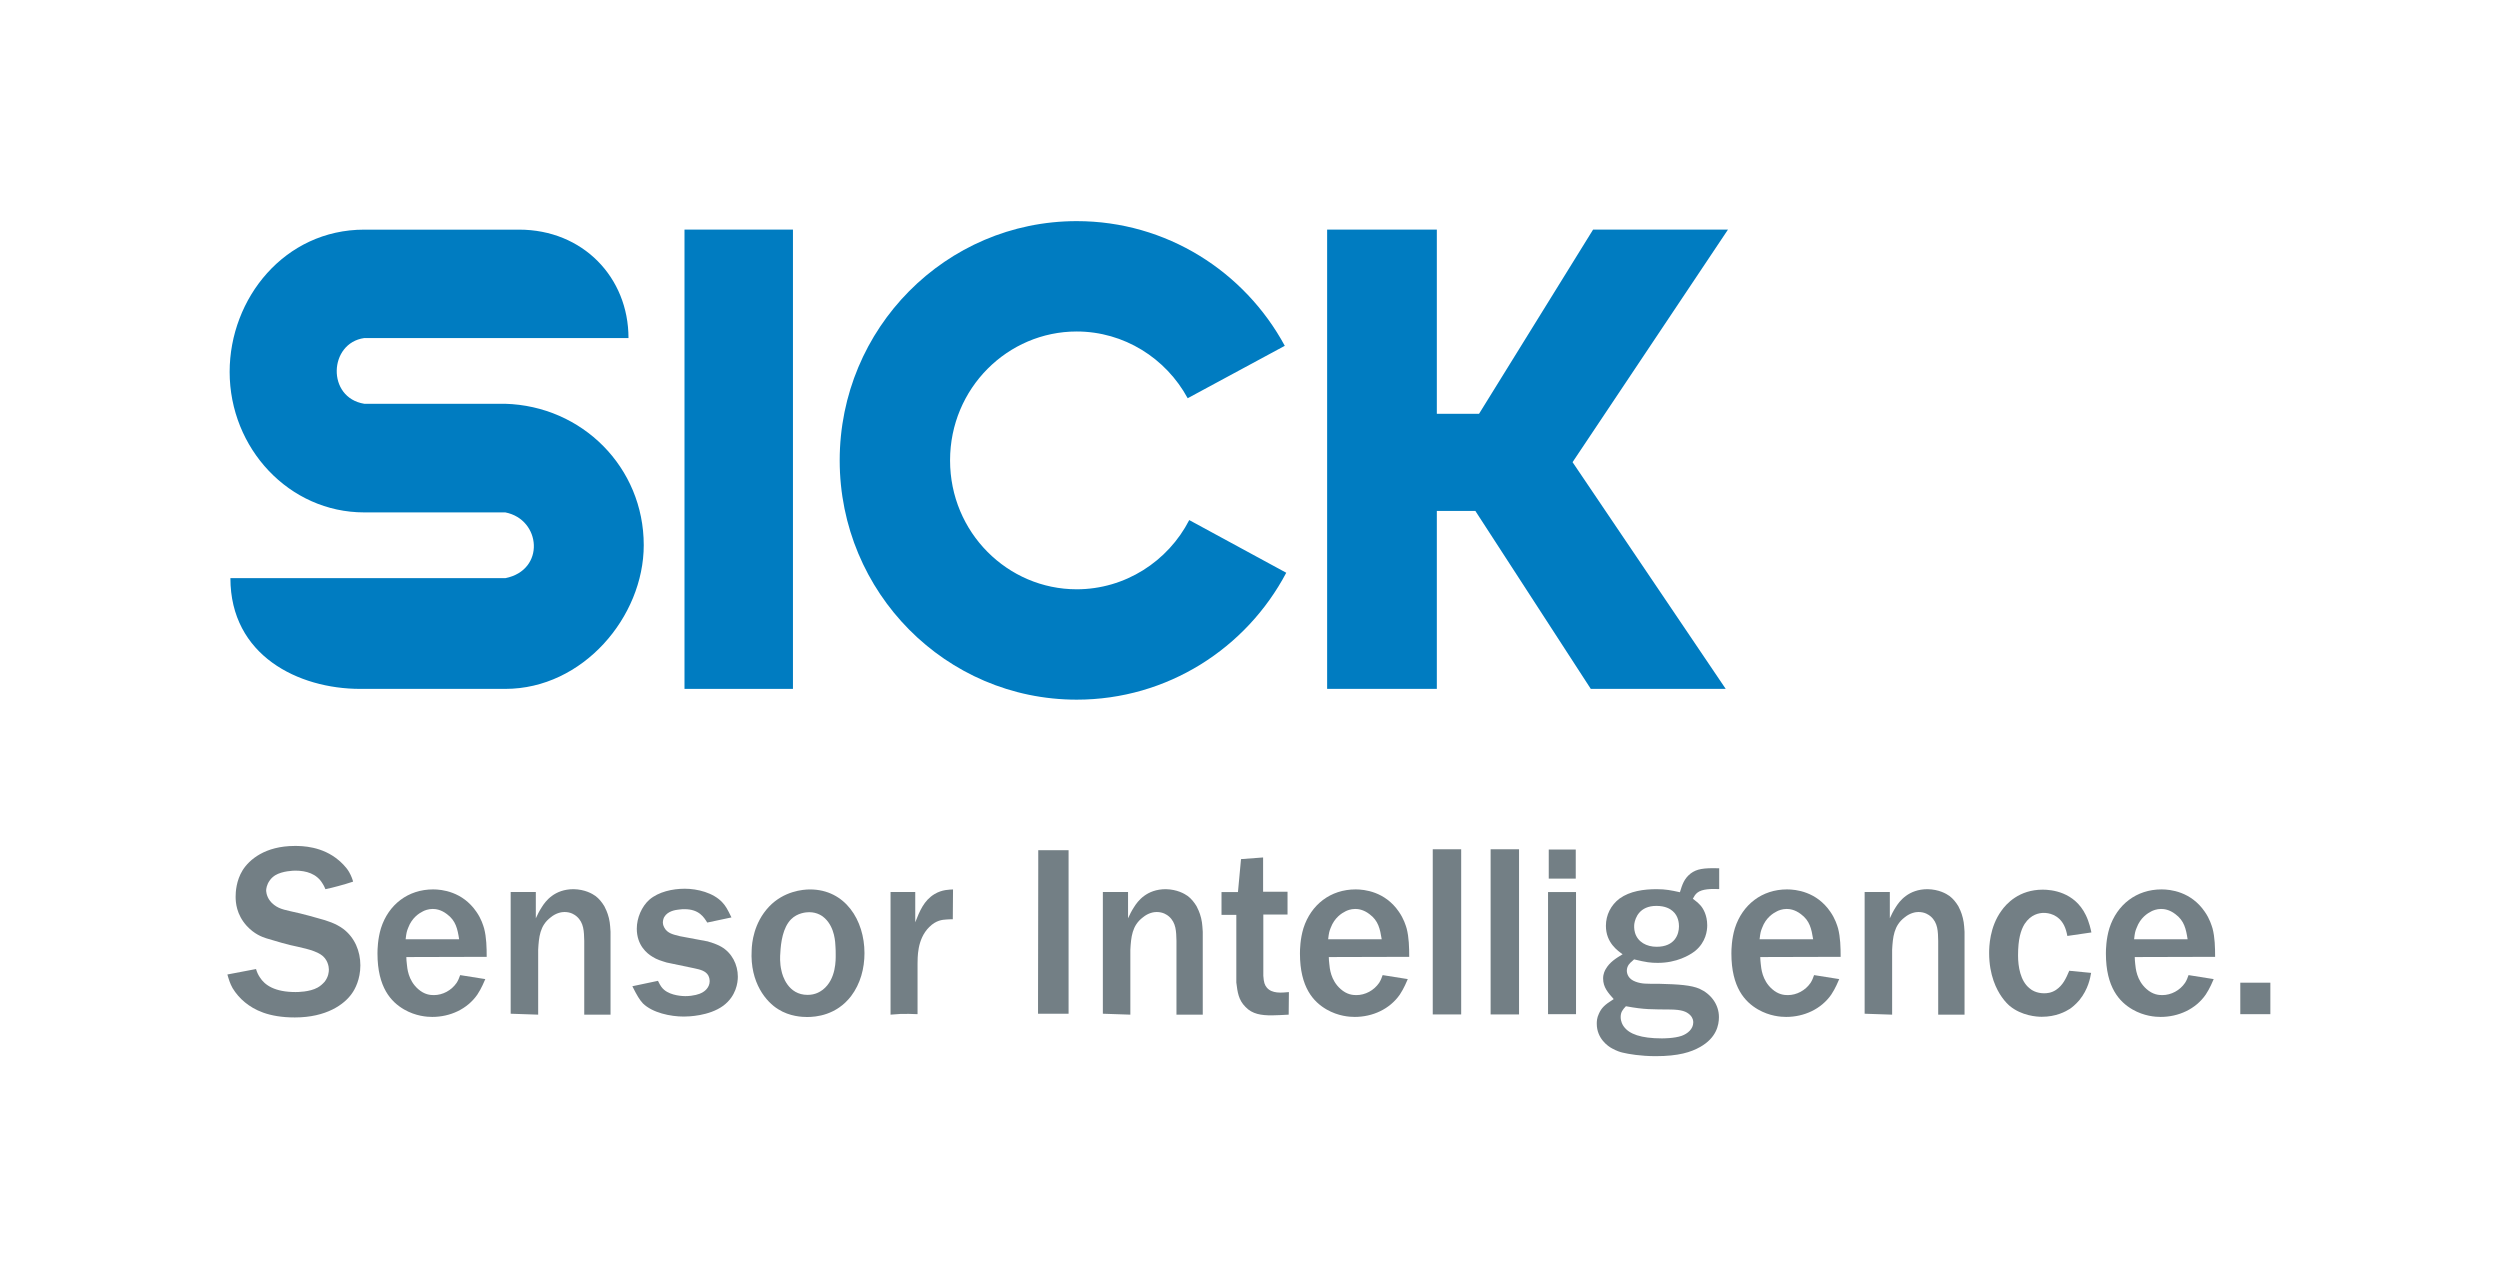 <?xml version="1.0" encoding="UTF-8"?> <svg xmlns="http://www.w3.org/2000/svg" xmlns:xlink="http://www.w3.org/1999/xlink" version="1.1" id="Ebene_1" x="0px" y="0px" viewBox="0 0 563.81 290" style="enable-background:new 0 0 563.81 290;" xml:space="preserve"> <style type="text/css"> .st0{fill:#007CC1;} .st1{fill:#737F85;} .st2{fill-rule:evenodd;clip-rule:evenodd;fill:#737F85;} </style> <g> <path class="st0" d="M51.96,130.38c0,17.46,15.34,24.98,29.27,24.98c15.28,0,20.59,0,32.73,0c17.5,0,31.22-16.25,31.22-32.42 c0-17.55-13.89-31.41-31.3-31.88H82.14c-8.52-1.39-8.01-13.68,0-14.82c6.55,0,59.6,0,59.6,0c0-13.67-10.28-24.45-24.68-24.45 c-13.55,0-34.92,0-34.92,0c-17.96,0-30.35,15.51-30.35,32.08c0,17.23,13.41,31.69,30.35,31.69h31.83c8.06,1.58,9.07,13.02,0,14.83 C105.45,130.38,51.96,130.38,51.96,130.38L51.96,130.38L51.96,130.38z"></path> <polygon class="st0" points="154.37,51.78 178.83,51.78 178.83,155.36 154.37,155.36 154.37,51.78 154.37,51.78 "></polygon> <path class="st0" d="M290.08,129.17c-8.99,17.03-26.81,28.62-47.26,28.62c-29.52,0-53.45-24.16-53.45-53.96 c0-29.8,23.93-53.96,53.45-53.96c20.25,0,37.86,11.36,46.93,28.12l-21.9,11.82c-4.9-9.03-14.37-15.05-25.03-15.05 c-15.55,0-28.56,12.79-28.56,29.07c0,16.28,13.01,29.07,28.56,29.07c10.88,0,20.58-6.26,25.38-15.61L290.08,129.17L290.08,129.17 L290.08,129.17z"></path> <polygon class="st0" points="299.3,51.78 299.3,155.36 324.04,155.36 324.04,115.23 332.73,115.23 358.76,155.36 389.19,155.36 354.65,104.23 389.7,51.78 359.28,51.78 333.56,93.32 324.04,93.32 324.04,51.78 299.3,51.78 299.3,51.78 "></polygon> <path class="st1" d="M51.28,219.77c0.32,1.11,0.58,2.01,1.17,3.07c0.74,1.22,1.7,2.33,2.81,3.23c2.02,1.65,5.25,3.39,11.23,3.39 c7.15,0,11.18-2.97,12.87-5.4c0.69-0.95,1.91-3.18,1.91-6.36c0-3.18-1.27-6.26-3.87-8.22c-1.64-1.21-3.6-1.85-5.62-2.38 c-1.38-0.43-2.75-0.74-4.13-1.11c-3.13-0.74-4.45-0.85-5.83-1.91c-1.48-1.11-1.75-2.54-1.8-3.17c0-0.43,0.11-1.38,0.8-2.33 c0.32-0.48,0.74-0.85,1.22-1.17c1.64-1,4.18-1.06,4.56-1.06c2.44,0,4.82,0.68,6.14,2.91c0.11,0.16,0.43,0.69,0.64,1.27 c0.95-0.21,1.96-0.42,2.86-0.69c1.17-0.32,2.28-0.63,3.39-1.01c-0.05-0.26-0.37-1.27-0.9-2.17c-0.74-1.27-1.91-2.27-2.28-2.6 c-3.76-3.23-8.32-3.28-9.96-3.28c-6.73,0-10.28,3.12-11.76,5.46c-1.48,2.38-1.59,4.98-1.59,5.98c0,1.28,0.16,3.98,2.49,6.57 c1.75,1.9,3.44,2.49,4.4,2.81c0.58,0.16,1.17,0.33,1.8,0.53c1.17,0.37,2.38,0.69,3.6,1c2.02,0.48,5.19,1.01,6.89,2.12 c1.59,1,1.85,2.76,1.85,3.39c0,0.58-0.1,1.65-0.95,2.76c-0.48,0.53-1,1-1.59,1.32c-1.8,1.01-4.56,1.01-4.98,1.01 c-4.66,0-6.94-1.54-8.06-3.34c-0.42-0.64-0.64-1.16-0.85-1.85L51.28,219.77L51.28,219.77z"></path> <path class="st2" d="M109.76,215.79c0-2.12-0.05-4.39-0.58-6.41c-0.21-0.69-0.63-2.17-1.75-3.76c-3.13-4.56-7.79-5.04-9.75-5.04 c-5.67,0-10.07,3.44-11.76,8.74c-0.74,2.43-0.79,4.82-0.79,5.71c0,7.68,3.08,10.92,5.99,12.62c2.65,1.53,5.19,1.69,6.36,1.69 c4.03,0,7.89-1.75,10.17-5.03c0.9-1.33,1.64-3.13,1.8-3.5l-5.67-0.9c-0.22,0.63-0.43,1.17-0.8,1.75c-1.17,1.7-3.13,2.76-5.14,2.76 c-0.8,0-2.12-0.1-3.55-1.37c-2.28-2.02-2.44-4.72-2.54-5.68c-0.06-0.53-0.11-1.05-0.11-1.53L109.76,215.79L109.76,215.79z M91.48,211.83c0.16-1.44,0.27-1.86,0.58-2.6c0.85-2.28,2.49-3.29,3.34-3.71c0.32-0.17,1.16-0.53,2.17-0.53 c0.63,0,1.85,0.11,3.23,1.17c2.01,1.48,2.38,3.33,2.75,5.67H91.48L91.48,211.83z"></path> <path class="st2" d="M115.17,201.18v27.44l6.2,0.21v-14.62c0.16-2.86,0.37-5.46,2.81-7.31c1.27-1.06,2.54-1.22,3.13-1.22 c1.43,0,2.33,0.63,2.75,1c1.64,1.44,1.64,3.39,1.7,5.51v16.64h5.93v-18.7c-0.05-0.32-0.05-1.85-0.37-3.08 c-0.32-1.32-0.8-2.22-1.01-2.64c-0.53-0.9-1.22-1.75-2.01-2.34c-0.74-0.53-2.38-1.48-4.93-1.54c-4.34,0-6.36,2.71-7.2,4.08 c-0.48,0.73-1.01,1.75-1.33,2.49v-5.93H115.17L115.17,201.18z"></path> <path class="st1" d="M156.66,218.39c1.27,0.27,2.49,0.58,3.07,1.59c0.27,0.53,0.32,1.01,0.32,1.28c0,1.54-1.27,2.38-1.7,2.6 c-0.53,0.32-1.96,0.79-3.81,0.79c-0.42,0-3.18-0.06-4.77-1.43c-0.48-0.43-0.8-0.8-1.38-2.02l-5.78,1.22 c1.06,2.12,1.64,3.07,2.38,3.87c2.17,2.12,6.2,2.97,9.22,2.97c1.01,0,5.72-0.11,8.9-2.44c2.91-2.17,3.29-5.2,3.29-6.56 c0-2.71-1.33-5.35-3.71-6.73c-0.74-0.43-1.38-0.69-3.08-1.22l-6.25-1.17c-1.48-0.37-2.86-0.63-3.55-1.96 c-0.27-0.48-0.32-0.94-0.32-1.11c0-0.58,0.21-1.11,0.32-1.27c0.79-1.38,2.65-1.59,3.12-1.65c0.64-0.11,1.22-0.11,1.43-0.11 c3.34,0,4.4,1.86,5.14,3.02l5.46-1.16c-0.95-1.96-1.32-2.6-2.06-3.39c-2.01-2.18-5.62-3.08-8.48-3.08c-2.75,0-5.88,0.69-7.95,2.45 c-1.75,1.54-2.86,4.13-2.86,6.56c0,3.77,2.33,5.61,3.5,6.31c1.06,0.69,2.06,0.95,3.23,1.32L156.66,218.39L156.66,218.39z"></path> <path class="st2" d="M169.52,214.26c-0.43,7.47,3.39,11.77,5.99,13.35c2.6,1.65,5.46,1.75,6.52,1.75c1.96,0,6.57-0.37,9.91-4.71 c2.12-2.81,3.02-6.26,3.02-9.7c0-7.42-4.34-14.36-12.29-14.36c-1.59,0-5.88,0.37-9.22,3.87 C169.94,208.17,169.57,212.72,169.52,214.26L169.52,214.26z M175.98,214.95c0.11-2.39,0.58-5.78,2.43-7.63 c1.43-1.44,3.39-1.6,4.08-1.6c1.85,0,3.07,0.9,3.55,1.38c2.28,2.17,2.33,5.51,2.38,6.41c0.05,0.58,0.05,1.16,0.05,1.8 c0,1.01,0.16,5.51-2.91,7.9c-0.58,0.42-1.64,1.16-3.44,1.16c-4.4,0-5.67-4.34-5.88-5.45C175.82,217.23,175.93,215.48,175.98,214.95 L175.98,214.95z"></path> <path class="st2" d="M200.84,201.18v27.65l2.22-0.16c1.27-0.05,2.6,0,3.87,0.05v-11.39c0.05-1.16-0.21-5.45,2.65-8.27 c1.54-1.53,2.97-1.64,3.87-1.69c0.48-0.05,0.95-0.05,1.43-0.05l0.05-6.73c-0.74,0.05-2.44,0-4.18,1.05 c-2.38,1.44-3.34,3.82-4.34,6.36v-6.83H200.84L200.84,201.18z"></path> <polygon class="st1" points="234.1,225.76 234.1,228.62 240.99,228.62 240.99,191.74 234.15,191.74 234.15,195.61 234.1,225.76 "></polygon> <path class="st2" d="M248.72,201.18v27.44l6.2,0.21v-14.62c0.16-2.86,0.37-5.46,2.81-7.31c1.27-1.06,2.54-1.22,3.13-1.22 c1.43,0,2.33,0.63,2.76,1c1.64,1.44,1.64,3.39,1.7,5.51v16.64h5.93v-18.7c-0.05-0.32-0.05-1.85-0.37-3.08 c-0.32-1.32-0.8-2.22-1.01-2.64c-0.53-0.9-1.22-1.75-2.01-2.34c-0.75-0.53-2.39-1.48-4.93-1.54c-4.34,0-6.36,2.71-7.2,4.08 c-0.48,0.73-1.01,1.75-1.33,2.49v-5.93H248.72L248.72,201.18z"></path> <path class="st1" d="M275.48,201.18v5.14h3.34v15.26c0.27,2.17,0.48,3.92,2.06,5.5c1.54,1.65,3.61,1.91,5.93,1.91 c1.27,0,2.55-0.11,3.82-0.16l0.05-5.09c-1.7,0.16-3.82,0.37-4.98-1.01c-0.48-0.58-0.69-1.16-0.79-2.65v-13.83h5.46v-5.14h-5.51 v-7.73l-4.98,0.37l-0.69,7.43H275.48L275.48,201.18z"></path> <path class="st2" d="M317.81,215.79c0-2.12-0.05-4.39-0.58-6.41c-0.21-0.69-0.64-2.17-1.75-3.76c-3.12-4.56-7.79-5.04-9.75-5.04 c-5.67,0-10.07,3.44-11.77,8.74c-0.74,2.43-0.79,4.82-0.79,5.71c0,7.68,3.07,10.92,5.99,12.62c2.65,1.53,5.19,1.69,6.36,1.69 c4.03,0,7.89-1.75,10.17-5.03c0.9-1.33,1.65-3.13,1.8-3.5l-5.67-0.9c-0.21,0.63-0.43,1.17-0.79,1.75c-1.17,1.7-3.12,2.76-5.14,2.76 c-0.8,0-2.12-0.1-3.55-1.37c-2.28-2.02-2.45-4.72-2.55-5.68c-0.06-0.53-0.11-1.05-0.11-1.53L317.81,215.79L317.81,215.79z M299.53,211.83c0.16-1.44,0.27-1.86,0.58-2.6c0.85-2.28,2.49-3.29,3.34-3.71c0.32-0.17,1.16-0.53,2.17-0.53 c0.63,0,1.85,0.11,3.23,1.17c2.01,1.48,2.38,3.33,2.76,5.67H299.53L299.53,211.83z"></path> <polygon class="st1" points="323.12,191.53 323.12,228.78 329.53,228.78 329.53,191.53 323.12,191.53 "></polygon> <polygon class="st1" points="336.17,191.53 336.17,228.78 342.58,228.78 342.58,191.53 336.17,191.53 "></polygon> <path class="st2" d="M349.12,201.18v27.54h6.31v-27.54H349.12L349.12,201.18z M349.28,191.59v6.56h6.09v-6.56H349.28L349.28,191.59 z"></path> <path class="st2" d="M387.71,195.82c-3.6-0.11-5.04,0.16-6.41,1.16c-1.49,1.17-1.91,2.5-2.44,4.24c-1.96-0.43-3.18-0.69-5.25-0.69 c-2.91,0-6.03,0.43-8.37,2.12c-1.96,1.49-3.07,3.71-3.07,6.15c0,3.87,2.76,5.67,3.77,6.41c-1.49,0.89-2.92,1.8-3.77,3.28 c-0.21,0.32-0.63,1.11-0.63,2.17c0,2.01,1.12,3.23,2.39,4.66c-2.12,1.33-2.76,2.01-3.34,3.29c-0.48,1-0.48,1.8-0.48,2.27 c0,3.34,2.55,5.09,3.44,5.56c1.06,0.58,1.91,0.85,2.39,0.95c1.32,0.32,4.03,0.8,7.47,0.8c5.14,0,7.95-0.9,10.01-2.07 c3.66-2.06,4.24-4.93,4.24-6.73c0-2.86-1.8-5.24-4.4-6.41c-1.85-0.79-4.61-1.01-9.11-1.11c-2.86,0-3.87,0.05-5.3-0.48 c-1.6-0.58-1.96-1.75-1.96-2.49c0-1.12,0.79-1.8,1.06-2.01c0.16-0.16,0.37-0.32,0.58-0.53c2.76,0.68,3.76,0.79,5.35,0.79 c4.24,0,7.16-1.7,8.43-2.7c2.44-2.01,2.71-4.61,2.71-5.78c0-2.33-0.96-3.87-1.54-4.5c-0.58-0.63-1.01-0.95-1.7-1.48 c0.27-0.53,0.53-0.96,0.96-1.33c1.16-0.96,3.39-0.9,4.98-0.85V195.82L387.71,195.82z M366.68,226.93 c4.29,0.79,5.77,0.69,10.17,0.74c2.38,0.05,3.44,0.42,4.28,1.21c0.69,0.69,0.74,1.33,0.74,1.7c0,1.48-1.27,2.54-2.6,3.02 c-1.64,0.58-4.13,0.58-4.5,0.58c-4.66,0-7.37-0.96-8.59-2.71c-0.21-0.27-0.68-1.06-0.68-2.12 C365.51,228.25,365.94,227.72,366.68,226.93L366.68,226.93z M368.58,208.33c0.21-1.33,1.16-4.03,4.98-4.03 c2.01,0,3.13,0.69,3.66,1.16c1.33,1.12,1.43,2.81,1.43,3.45c0,1.75-0.89,4.61-5.04,4.61c-2.27,0-4.23-1.06-4.87-3.13 C368.48,209.49,368.53,208.75,368.58,208.33L368.58,208.33z"></path> <path class="st2" d="M415.11,215.79c0-2.12-0.06-4.39-0.58-6.41c-0.21-0.69-0.64-2.17-1.75-3.76c-3.12-4.56-7.79-5.04-9.76-5.04 c-5.66,0-10.06,3.44-11.76,8.74c-0.74,2.43-0.79,4.82-0.79,5.71c0,7.68,3.07,10.92,5.99,12.62c2.65,1.53,5.19,1.69,6.36,1.69 c4.03,0,7.89-1.75,10.17-5.03c0.9-1.33,1.65-3.13,1.8-3.5l-5.67-0.9c-0.21,0.63-0.43,1.17-0.79,1.75c-1.17,1.7-3.12,2.76-5.14,2.76 c-0.8,0-2.12-0.1-3.55-1.37c-2.28-2.02-2.44-4.72-2.55-5.68c-0.05-0.53-0.11-1.05-0.11-1.53L415.11,215.79L415.11,215.79z M396.83,211.83c0.16-1.44,0.27-1.86,0.58-2.6c0.84-2.28,2.49-3.29,3.34-3.71c0.32-0.17,1.16-0.53,2.17-0.53 c0.63,0,1.85,0.11,3.23,1.17c2.01,1.48,2.38,3.33,2.76,5.67H396.83L396.83,211.83z"></path> <path class="st2" d="M420.52,201.18v27.44l6.2,0.21v-14.62c0.16-2.86,0.38-5.46,2.81-7.31c1.28-1.06,2.55-1.22,3.13-1.22 c1.43,0,2.33,0.63,2.76,1c1.64,1.44,1.64,3.39,1.69,5.51v16.64h5.94v-18.7c-0.05-0.32-0.05-1.85-0.38-3.08 c-0.31-1.32-0.79-2.22-1-2.64c-0.53-0.9-1.22-1.75-2.01-2.34c-0.74-0.53-2.38-1.48-4.93-1.54c-4.34,0-6.36,2.71-7.21,4.08 c-0.48,0.73-1,1.75-1.32,2.49v-5.93H420.52L420.52,201.18z"></path> <path class="st1" d="M471.66,210.29c-0.11-0.53-0.48-2.34-1.27-3.93c-2.55-5.25-7.74-5.72-9.7-5.72c-5.35,0-8.22,3.18-9.33,4.77 c-2.65,3.65-2.76,8.05-2.76,9.54c0,5.03,1.7,8.27,2.86,9.91c0.74,1.06,1.43,1.7,1.8,2.02c2.71,2.21,6.05,2.43,7.21,2.43 c3.23,0,5.35-1.16,6.36-1.8c0.38-0.26,1.22-0.9,2.12-1.95c2.01-2.49,2.44-4.99,2.65-6.15l-4.93-0.48 c-0.74,1.75-1.43,3.28-3.02,4.34c-1.06,0.69-2.07,0.74-2.66,0.74c-1.75,0-2.86-0.74-3.33-1.17c-2.01-1.65-2.54-4.82-2.54-7.37 c0-3.71,0.63-5.72,1.48-7.1c1.43-2.17,3.28-2.49,4.34-2.49c1.01,0,3.29,0.32,4.56,2.81c0.37,0.74,0.58,1.54,0.74,2.39 L471.66,210.29L471.66,210.29z"></path> <path class="st2" d="M499.56,215.79c0-2.12-0.05-4.39-0.58-6.41c-0.22-0.69-0.64-2.17-1.75-3.76c-3.12-4.56-7.78-5.04-9.75-5.04 c-5.67,0-10.06,3.44-11.76,8.74c-0.74,2.43-0.79,4.82-0.79,5.71c0,7.68,3.07,10.92,5.98,12.62c2.65,1.53,5.19,1.69,6.36,1.69 c4.03,0,7.9-1.75,10.17-5.03c0.9-1.33,1.65-3.13,1.8-3.5l-5.67-0.9c-0.21,0.63-0.42,1.17-0.79,1.75c-1.16,1.7-3.12,2.76-5.14,2.76 c-0.79,0-2.12-0.1-3.55-1.37c-2.28-2.02-2.44-4.72-2.55-5.68c-0.05-0.53-0.1-1.05-0.1-1.53L499.56,215.79L499.56,215.79z M481.29,211.83c0.16-1.44,0.26-1.86,0.58-2.6c0.84-2.28,2.49-3.29,3.33-3.71c0.32-0.17,1.17-0.53,2.17-0.53 c0.64,0,1.85,0.11,3.23,1.17c2.01,1.48,2.39,3.33,2.76,5.67H481.29L481.29,211.83z"></path> <polygon class="st1" points="512.02,228.72 512.02,221.62 505.24,221.62 505.24,228.72 512.02,228.72 "></polygon> </g> </svg> 